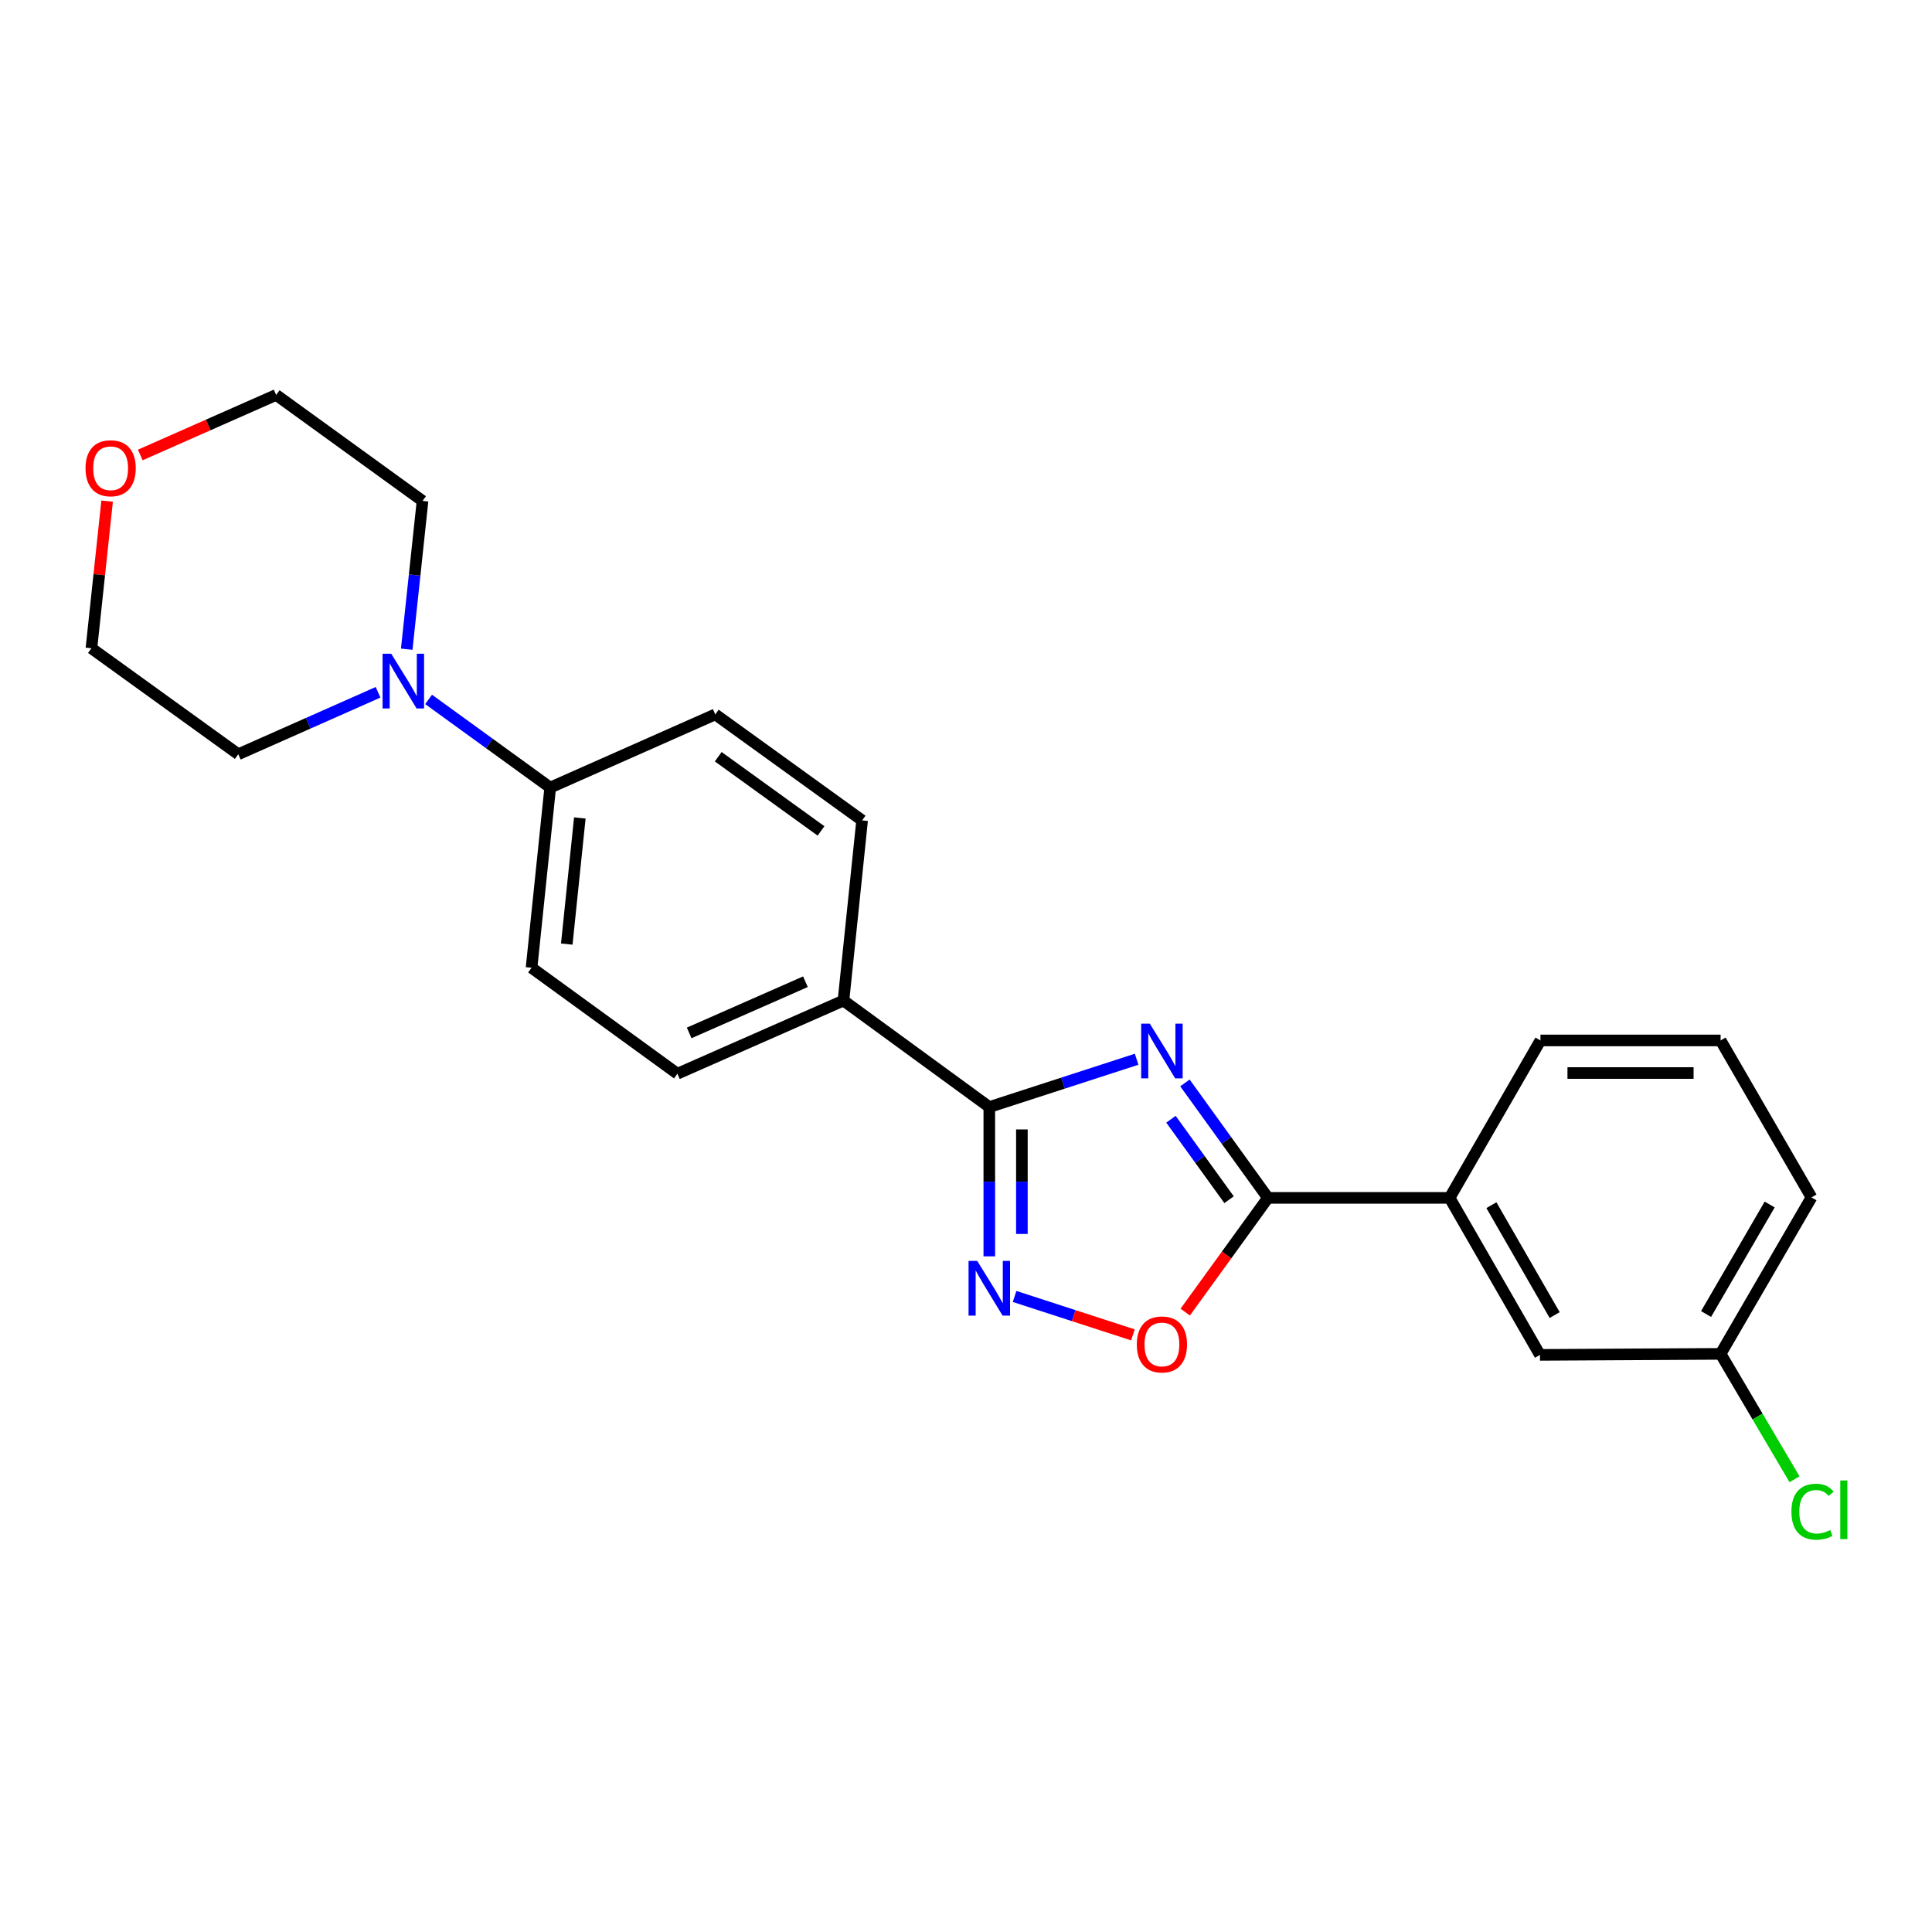 <?xml version='1.0' encoding='iso-8859-1'?>
<svg version='1.1' baseProfile='full'
              xmlns='http://www.w3.org/2000/svg'
                      xmlns:rdkit='http://www.rdkit.org/xml'
                      xmlns:xlink='http://www.w3.org/1999/xlink'
                  xml:space='preserve'
width='1000px' height='1000px' viewBox='0 0 1000 1000'>
<!-- END OF HEADER -->
<rect style='opacity:1.0;fill:#FFFFFF;stroke:none' width='1000' height='1000' x='0' y='0'> </rect>
<path class='bond-0' d='M 588.316,548.259 L 550.189,560.632' style='fill:none;fill-rule:evenodd;stroke:#0000FF;stroke-width:6px;stroke-linecap:butt;stroke-linejoin:miter;stroke-opacity:1' />
<path class='bond-0' d='M 550.189,560.632 L 512.062,573.005' style='fill:none;fill-rule:evenodd;stroke:#000000;stroke-width:6px;stroke-linecap:butt;stroke-linejoin:miter;stroke-opacity:1' />
<path class='bond-1' d='M 613.319,560.516 L 634.799,590.267' style='fill:none;fill-rule:evenodd;stroke:#0000FF;stroke-width:6px;stroke-linecap:butt;stroke-linejoin:miter;stroke-opacity:1' />
<path class='bond-1' d='M 634.799,590.267 L 656.28,620.019' style='fill:none;fill-rule:evenodd;stroke:#000000;stroke-width:6px;stroke-linecap:butt;stroke-linejoin:miter;stroke-opacity:1' />
<path class='bond-1' d='M 606.088,579.315 L 621.124,600.141' style='fill:none;fill-rule:evenodd;stroke:#0000FF;stroke-width:6px;stroke-linecap:butt;stroke-linejoin:miter;stroke-opacity:1' />
<path class='bond-1' d='M 621.124,600.141 L 636.16,620.967' style='fill:none;fill-rule:evenodd;stroke:#000000;stroke-width:6px;stroke-linecap:butt;stroke-linejoin:miter;stroke-opacity:1' />
<path class='bond-2' d='M 512.062,573.005 L 512.062,611.645' style='fill:none;fill-rule:evenodd;stroke:#000000;stroke-width:6px;stroke-linecap:butt;stroke-linejoin:miter;stroke-opacity:1' />
<path class='bond-2' d='M 512.062,611.645 L 512.062,650.284' style='fill:none;fill-rule:evenodd;stroke:#0000FF;stroke-width:6px;stroke-linecap:butt;stroke-linejoin:miter;stroke-opacity:1' />
<path class='bond-2' d='M 528.93,584.597 L 528.93,611.645' style='fill:none;fill-rule:evenodd;stroke:#000000;stroke-width:6px;stroke-linecap:butt;stroke-linejoin:miter;stroke-opacity:1' />
<path class='bond-2' d='M 528.93,611.645 L 528.93,638.693' style='fill:none;fill-rule:evenodd;stroke:#0000FF;stroke-width:6px;stroke-linecap:butt;stroke-linejoin:miter;stroke-opacity:1' />
<path class='bond-6' d='M 512.062,573.005 L 436.58,517.895' style='fill:none;fill-rule:evenodd;stroke:#000000;stroke-width:6px;stroke-linecap:butt;stroke-linejoin:miter;stroke-opacity:1' />
<path class='bond-3' d='M 656.28,620.019 L 634.873,649.581' style='fill:none;fill-rule:evenodd;stroke:#000000;stroke-width:6px;stroke-linecap:butt;stroke-linejoin:miter;stroke-opacity:1' />
<path class='bond-3' d='M 634.873,649.581 L 613.467,679.142' style='fill:none;fill-rule:evenodd;stroke:#FF0000;stroke-width:6px;stroke-linecap:butt;stroke-linejoin:miter;stroke-opacity:1' />
<path class='bond-5' d='M 656.28,620.019 L 750.316,620.019' style='fill:none;fill-rule:evenodd;stroke:#000000;stroke-width:6px;stroke-linecap:butt;stroke-linejoin:miter;stroke-opacity:1' />
<path class='bond-23' d='M 525.15,671.039 L 555.775,680.984' style='fill:none;fill-rule:evenodd;stroke:#0000FF;stroke-width:6px;stroke-linecap:butt;stroke-linejoin:miter;stroke-opacity:1' />
<path class='bond-23' d='M 555.775,680.984 L 586.399,690.929' style='fill:none;fill-rule:evenodd;stroke:#FF0000;stroke-width:6px;stroke-linecap:butt;stroke-linejoin:miter;stroke-opacity:1' />
<path class='bond-4' d='M 221.843,362.015 L 253.317,384.831' style='fill:none;fill-rule:evenodd;stroke:#0000FF;stroke-width:6px;stroke-linecap:butt;stroke-linejoin:miter;stroke-opacity:1' />
<path class='bond-4' d='M 253.317,384.831 L 284.79,407.647' style='fill:none;fill-rule:evenodd;stroke:#000000;stroke-width:6px;stroke-linecap:butt;stroke-linejoin:miter;stroke-opacity:1' />
<path class='bond-16' d='M 210.516,336.023 L 214.612,297.646' style='fill:none;fill-rule:evenodd;stroke:#0000FF;stroke-width:6px;stroke-linecap:butt;stroke-linejoin:miter;stroke-opacity:1' />
<path class='bond-16' d='M 214.612,297.646 L 218.707,259.269' style='fill:none;fill-rule:evenodd;stroke:#000000;stroke-width:6px;stroke-linecap:butt;stroke-linejoin:miter;stroke-opacity:1' />
<path class='bond-17' d='M 195.679,358.325 L 159.509,374.36' style='fill:none;fill-rule:evenodd;stroke:#0000FF;stroke-width:6px;stroke-linecap:butt;stroke-linejoin:miter;stroke-opacity:1' />
<path class='bond-17' d='M 159.509,374.36 L 123.34,390.395' style='fill:none;fill-rule:evenodd;stroke:#000000;stroke-width:6px;stroke-linecap:butt;stroke-linejoin:miter;stroke-opacity:1' />
<path class='bond-8' d='M 750.316,620.019 L 797.086,701.283' style='fill:none;fill-rule:evenodd;stroke:#000000;stroke-width:6px;stroke-linecap:butt;stroke-linejoin:miter;stroke-opacity:1' />
<path class='bond-8' d='M 771.951,623.795 L 804.69,680.68' style='fill:none;fill-rule:evenodd;stroke:#000000;stroke-width:6px;stroke-linecap:butt;stroke-linejoin:miter;stroke-opacity:1' />
<path class='bond-18' d='M 750.316,620.019 L 797.33,538.53' style='fill:none;fill-rule:evenodd;stroke:#000000;stroke-width:6px;stroke-linecap:butt;stroke-linejoin:miter;stroke-opacity:1' />
<path class='bond-9' d='M 436.58,517.895 L 350.621,555.754' style='fill:none;fill-rule:evenodd;stroke:#000000;stroke-width:6px;stroke-linecap:butt;stroke-linejoin:miter;stroke-opacity:1' />
<path class='bond-9' d='M 416.887,508.137 L 356.716,534.638' style='fill:none;fill-rule:evenodd;stroke:#000000;stroke-width:6px;stroke-linecap:butt;stroke-linejoin:miter;stroke-opacity:1' />
<path class='bond-10' d='M 436.58,517.895 L 446.232,424.636' style='fill:none;fill-rule:evenodd;stroke:#000000;stroke-width:6px;stroke-linecap:butt;stroke-linejoin:miter;stroke-opacity:1' />
<path class='bond-7' d='M 284.79,407.647 L 370.224,369.77' style='fill:none;fill-rule:evenodd;stroke:#000000;stroke-width:6px;stroke-linecap:butt;stroke-linejoin:miter;stroke-opacity:1' />
<path class='bond-24' d='M 284.79,407.647 L 275.129,500.906' style='fill:none;fill-rule:evenodd;stroke:#000000;stroke-width:6px;stroke-linecap:butt;stroke-linejoin:miter;stroke-opacity:1' />
<path class='bond-24' d='M 300.119,423.374 L 293.356,488.655' style='fill:none;fill-rule:evenodd;stroke:#000000;stroke-width:6px;stroke-linecap:butt;stroke-linejoin:miter;stroke-opacity:1' />
<path class='bond-14' d='M 797.086,701.283 L 890.589,700.758' style='fill:none;fill-rule:evenodd;stroke:#000000;stroke-width:6px;stroke-linecap:butt;stroke-linejoin:miter;stroke-opacity:1' />
<path class='bond-11' d='M 350.621,555.754 L 275.129,500.906' style='fill:none;fill-rule:evenodd;stroke:#000000;stroke-width:6px;stroke-linecap:butt;stroke-linejoin:miter;stroke-opacity:1' />
<path class='bond-12' d='M 446.232,424.636 L 370.224,369.77' style='fill:none;fill-rule:evenodd;stroke:#000000;stroke-width:6px;stroke-linecap:butt;stroke-linejoin:miter;stroke-opacity:1' />
<path class='bond-12' d='M 424.958,430.083 L 371.753,391.676' style='fill:none;fill-rule:evenodd;stroke:#000000;stroke-width:6px;stroke-linecap:butt;stroke-linejoin:miter;stroke-opacity:1' />
<path class='bond-13' d='M 55.442,259.384 L 51.383,297.461' style='fill:none;fill-rule:evenodd;stroke:#FF0000;stroke-width:6px;stroke-linecap:butt;stroke-linejoin:miter;stroke-opacity:1' />
<path class='bond-13' d='M 51.383,297.461 L 47.323,335.538' style='fill:none;fill-rule:evenodd;stroke:#000000;stroke-width:6px;stroke-linecap:butt;stroke-linejoin:miter;stroke-opacity:1' />
<path class='bond-26' d='M 72.607,235.498 L 107.771,219.955' style='fill:none;fill-rule:evenodd;stroke:#FF0000;stroke-width:6px;stroke-linecap:butt;stroke-linejoin:miter;stroke-opacity:1' />
<path class='bond-26' d='M 107.771,219.955 L 142.934,204.412' style='fill:none;fill-rule:evenodd;stroke:#000000;stroke-width:6px;stroke-linecap:butt;stroke-linejoin:miter;stroke-opacity:1' />
<path class='bond-15' d='M 890.589,700.758 L 909.716,733.213' style='fill:none;fill-rule:evenodd;stroke:#000000;stroke-width:6px;stroke-linecap:butt;stroke-linejoin:miter;stroke-opacity:1' />
<path class='bond-15' d='M 909.716,733.213 L 928.843,765.668' style='fill:none;fill-rule:evenodd;stroke:#00CC00;stroke-width:6px;stroke-linecap:butt;stroke-linejoin:miter;stroke-opacity:1' />
<path class='bond-25' d='M 890.589,700.758 L 937.621,619.775' style='fill:none;fill-rule:evenodd;stroke:#000000;stroke-width:6px;stroke-linecap:butt;stroke-linejoin:miter;stroke-opacity:1' />
<path class='bond-25' d='M 883.058,680.14 L 915.98,623.452' style='fill:none;fill-rule:evenodd;stroke:#000000;stroke-width:6px;stroke-linecap:butt;stroke-linejoin:miter;stroke-opacity:1' />
<path class='bond-20' d='M 218.707,259.269 L 142.934,204.412' style='fill:none;fill-rule:evenodd;stroke:#000000;stroke-width:6px;stroke-linecap:butt;stroke-linejoin:miter;stroke-opacity:1' />
<path class='bond-21' d='M 123.34,390.395 L 47.323,335.538' style='fill:none;fill-rule:evenodd;stroke:#000000;stroke-width:6px;stroke-linecap:butt;stroke-linejoin:miter;stroke-opacity:1' />
<path class='bond-19' d='M 797.33,538.53 L 890.589,538.53' style='fill:none;fill-rule:evenodd;stroke:#000000;stroke-width:6px;stroke-linecap:butt;stroke-linejoin:miter;stroke-opacity:1' />
<path class='bond-19' d='M 811.319,555.397 L 876.6,555.397' style='fill:none;fill-rule:evenodd;stroke:#000000;stroke-width:6px;stroke-linecap:butt;stroke-linejoin:miter;stroke-opacity:1' />
<path class='bond-22' d='M 890.589,538.53 L 937.621,619.775' style='fill:none;fill-rule:evenodd;stroke:#000000;stroke-width:6px;stroke-linecap:butt;stroke-linejoin:miter;stroke-opacity:1' />
<path  class='atom-0' d='M 595.144 529.852
L 604.424 544.852
Q 605.344 546.332, 606.824 549.012
Q 608.304 551.692, 608.384 551.852
L 608.384 529.852
L 612.144 529.852
L 612.144 558.172
L 608.264 558.172
L 598.304 541.772
Q 597.144 539.852, 595.904 537.652
Q 594.704 535.452, 594.344 534.772
L 594.344 558.172
L 590.664 558.172
L 590.664 529.852
L 595.144 529.852
' fill='#0000FF'/>
<path  class='atom-3' d='M 505.802 652.629
L 515.082 667.629
Q 516.002 669.109, 517.482 671.789
Q 518.962 674.469, 519.042 674.629
L 519.042 652.629
L 522.802 652.629
L 522.802 680.949
L 518.922 680.949
L 508.962 664.549
Q 507.802 662.629, 506.562 660.429
Q 505.362 658.229, 505.002 657.549
L 505.002 680.949
L 501.322 680.949
L 501.322 652.629
L 505.802 652.629
' fill='#0000FF'/>
<path  class='atom-4' d='M 588.404 695.881
Q 588.404 689.081, 591.764 685.281
Q 595.124 681.481, 601.404 681.481
Q 607.684 681.481, 611.044 685.281
Q 614.404 689.081, 614.404 695.881
Q 614.404 702.761, 611.004 706.681
Q 607.604 710.561, 601.404 710.561
Q 595.164 710.561, 591.764 706.681
Q 588.404 702.801, 588.404 695.881
M 601.404 707.361
Q 605.724 707.361, 608.044 704.481
Q 610.404 701.561, 610.404 695.881
Q 610.404 690.321, 608.044 687.521
Q 605.724 684.681, 601.404 684.681
Q 597.084 684.681, 594.724 687.481
Q 592.404 690.281, 592.404 695.881
Q 592.404 701.601, 594.724 704.481
Q 597.084 707.361, 601.404 707.361
' fill='#FF0000'/>
<path  class='atom-5' d='M 202.495 338.368
L 211.775 353.368
Q 212.695 354.848, 214.175 357.528
Q 215.655 360.208, 215.735 360.368
L 215.735 338.368
L 219.495 338.368
L 219.495 366.688
L 215.615 366.688
L 205.655 350.288
Q 204.495 348.368, 203.255 346.168
Q 202.055 343.968, 201.695 343.288
L 201.695 366.688
L 198.015 366.688
L 198.015 338.368
L 202.495 338.368
' fill='#0000FF'/>
<path  class='atom-14' d='M 44.266 242.359
Q 44.266 235.559, 47.626 231.759
Q 50.986 227.959, 57.266 227.959
Q 63.546 227.959, 66.906 231.759
Q 70.266 235.559, 70.266 242.359
Q 70.266 249.239, 66.866 253.159
Q 63.466 257.039, 57.266 257.039
Q 51.026 257.039, 47.626 253.159
Q 44.266 249.279, 44.266 242.359
M 57.266 253.839
Q 61.586 253.839, 63.906 250.959
Q 66.266 248.039, 66.266 242.359
Q 66.266 236.799, 63.906 233.999
Q 61.586 231.159, 57.266 231.159
Q 52.946 231.159, 50.586 233.959
Q 48.266 236.759, 48.266 242.359
Q 48.266 248.079, 50.586 250.959
Q 52.946 253.839, 57.266 253.839
' fill='#FF0000'/>
<path  class='atom-16' d='M 927.235 782.45
Q 927.235 775.41, 930.515 771.73
Q 933.835 768.01, 940.115 768.01
Q 945.955 768.01, 949.075 772.13
L 946.435 774.29
Q 944.155 771.29, 940.115 771.29
Q 935.835 771.29, 933.555 774.17
Q 931.315 777.01, 931.315 782.45
Q 931.315 788.05, 933.635 790.93
Q 935.995 793.81, 940.555 793.81
Q 943.675 793.81, 947.315 791.93
L 948.435 794.93
Q 946.955 795.89, 944.715 796.45
Q 942.475 797.01, 939.995 797.01
Q 933.835 797.01, 930.515 793.25
Q 927.235 789.49, 927.235 782.45
' fill='#00CC00'/>
<path  class='atom-16' d='M 952.515 766.29
L 956.195 766.29
L 956.195 796.65
L 952.515 796.65
L 952.515 766.29
' fill='#00CC00'/>
</svg>
